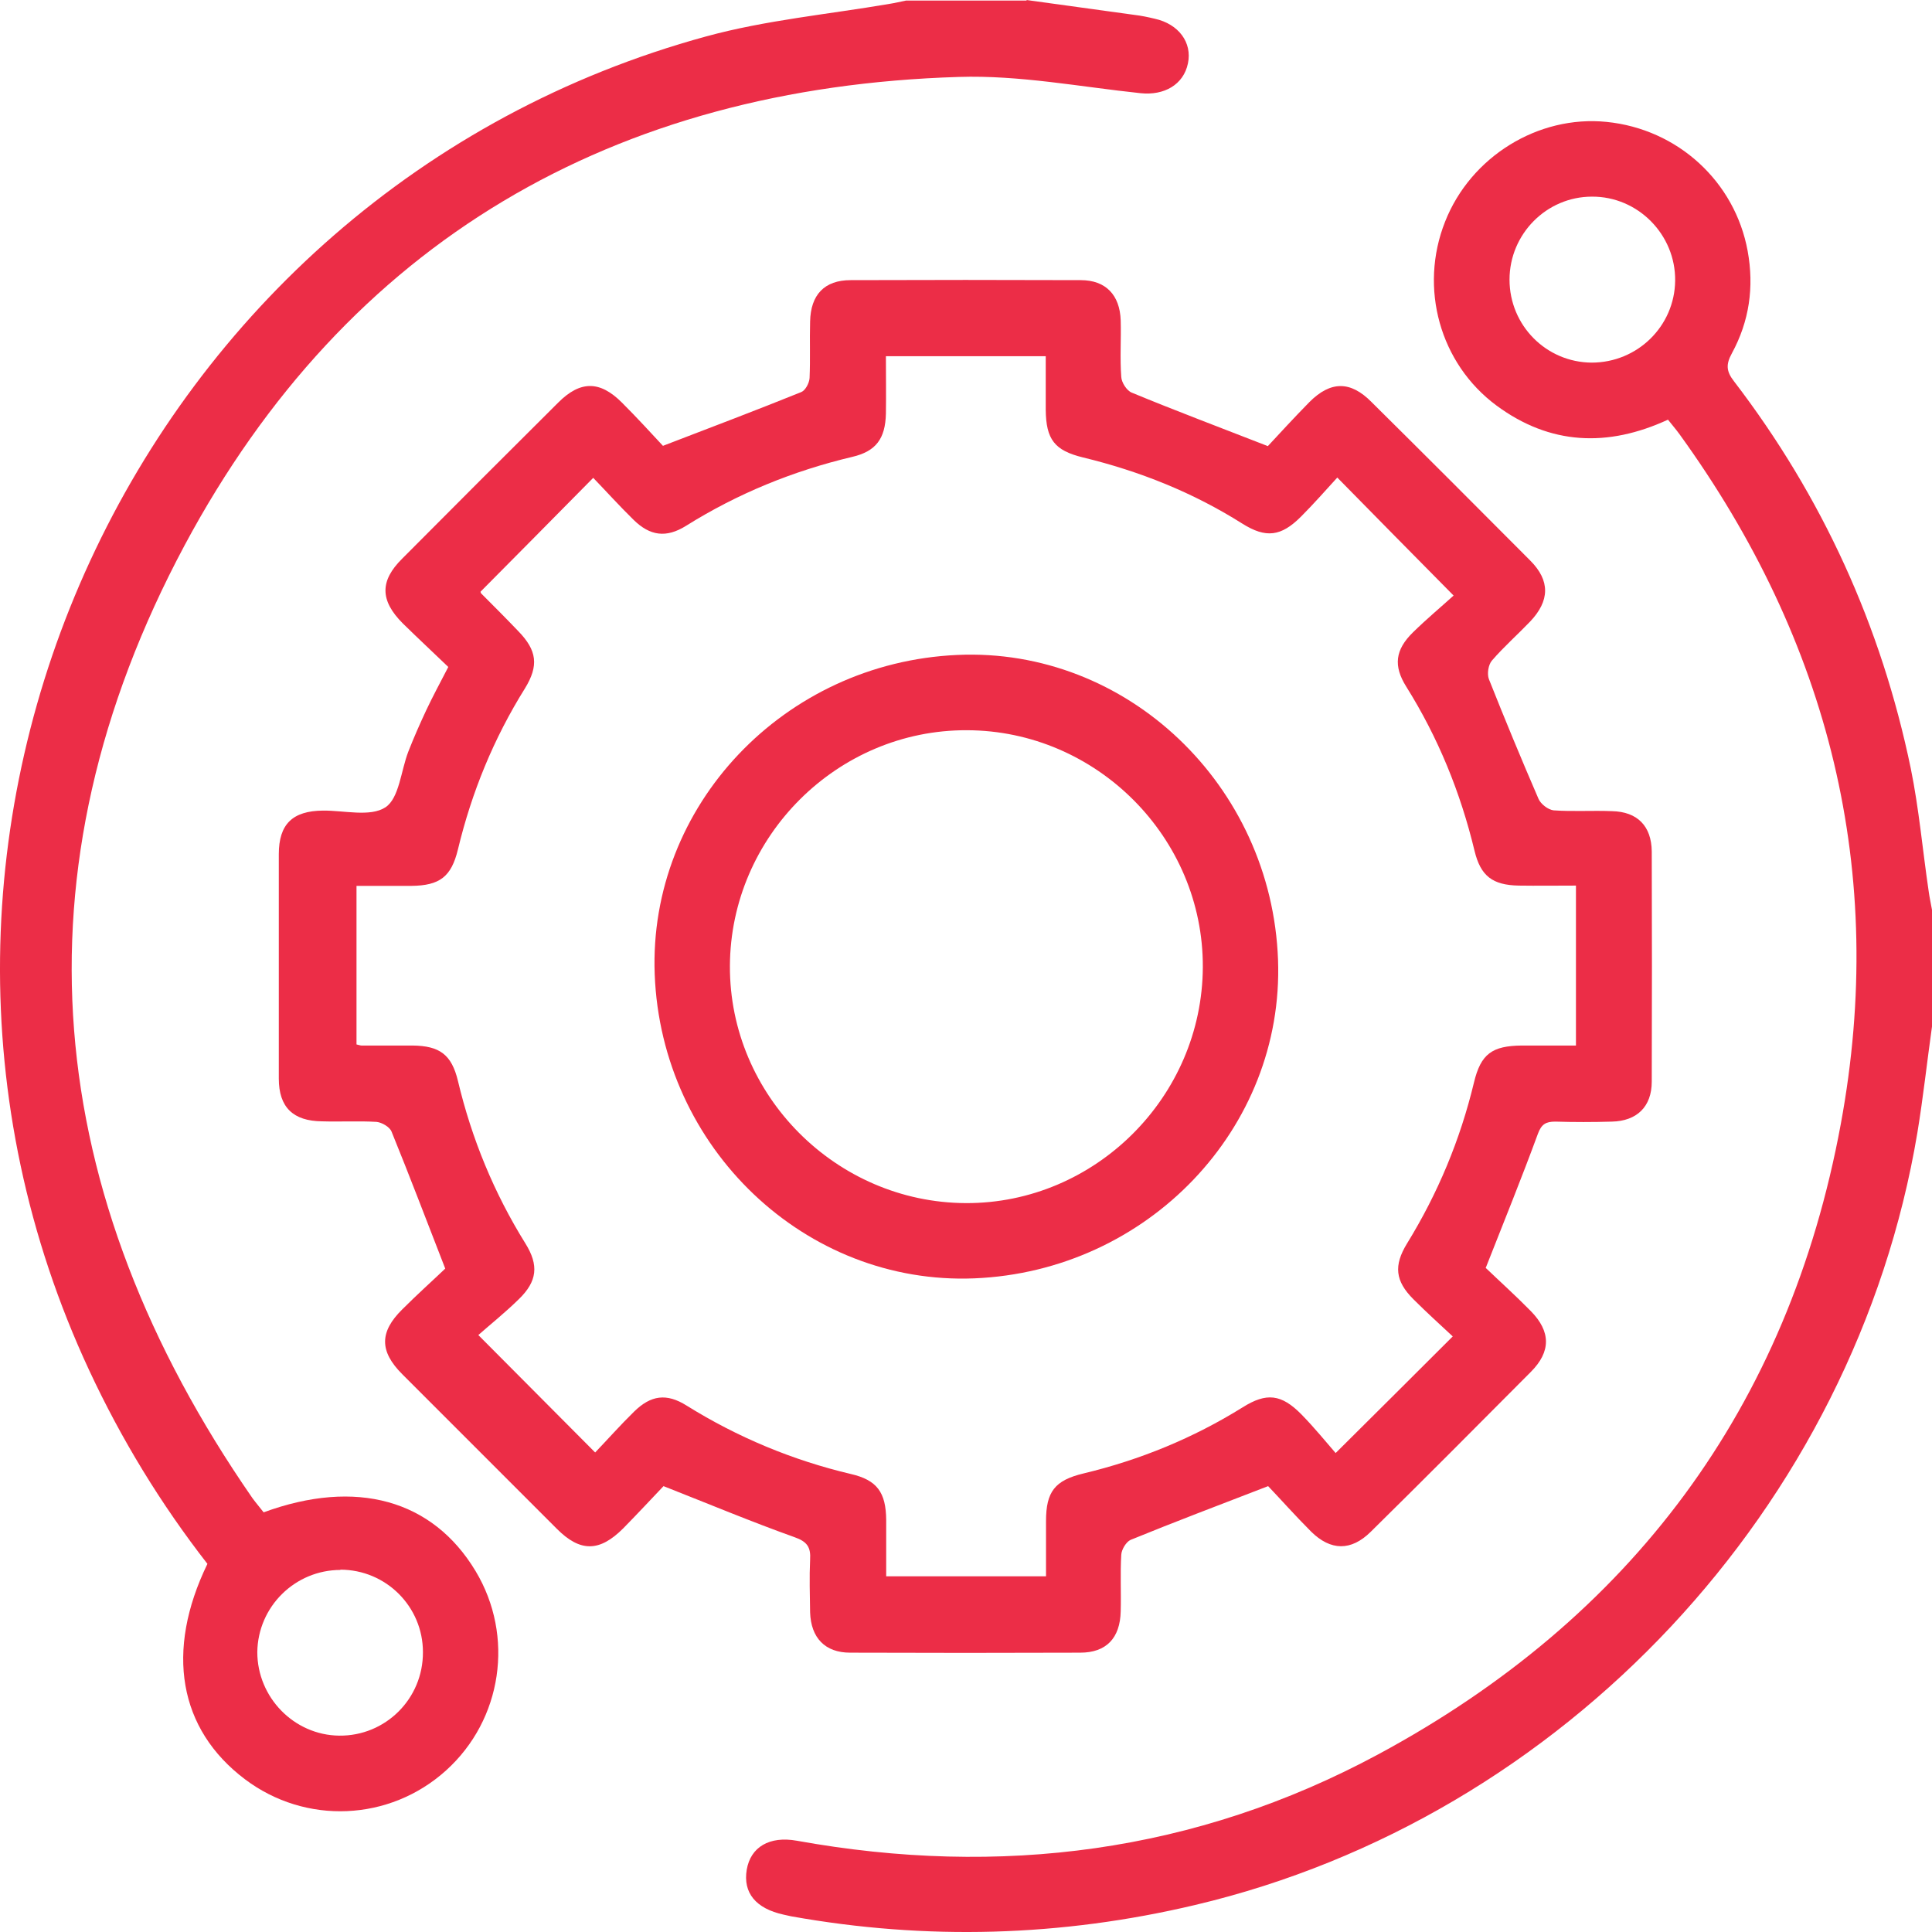 <svg width="55" height="55" viewBox="0 0 55 55" fill="none" xmlns="http://www.w3.org/2000/svg">
<path d="M9.694 44.693C8.4 44.693 7.341 45.737 7.325 47.032C7.325 48.319 8.368 49.395 9.655 49.41C10.973 49.426 12.048 48.359 12.04 47.032C12.04 45.737 10.989 44.685 9.686 44.685M29.221 0C30.241 0.141 31.268 0.283 32.296 0.424C32.492 0.447 32.681 0.487 32.877 0.534C33.551 0.683 33.944 1.209 33.818 1.805C33.693 2.41 33.143 2.724 32.469 2.653C30.751 2.472 29.017 2.135 27.299 2.19C17.469 2.488 9.883 6.876 5.254 15.526C0.288 24.819 1.19 33.987 7.184 42.645C7.286 42.786 7.403 42.919 7.505 43.053C10.141 42.087 12.315 42.692 13.538 44.724C14.652 46.577 14.299 48.955 12.699 50.4C11.091 51.852 8.698 51.954 6.972 50.651C5.089 49.23 4.697 47.009 5.905 44.52C4.579 42.817 3.457 40.98 2.539 39.01C-4.568 23.759 3.865 5.471 20.105 1.036C21.799 0.573 23.58 0.408 25.322 0.11C25.479 0.086 25.636 0.047 25.793 0.016H29.229L29.221 0Z" fill="#EC2D47"/>
<path d="M45.311 10.323C46.614 10.323 47.673 9.287 47.688 7.992C47.704 6.681 46.629 5.59 45.319 5.598C44.025 5.598 42.973 6.665 42.973 7.96C42.973 9.263 44.017 10.315 45.311 10.323ZM55 29.224C54.859 30.228 54.749 31.241 54.584 32.245C52.803 42.897 44.519 51.751 34.022 54.231C30.209 55.134 26.373 55.243 22.521 54.553C22.45 54.537 22.38 54.521 22.309 54.506C21.517 54.333 21.148 53.886 21.258 53.226C21.368 52.583 21.901 52.261 22.686 52.402C28.476 53.446 34.038 52.74 39.231 49.945C46.433 46.068 50.913 40.071 52.403 32.002C53.729 24.828 52.082 18.266 47.814 12.364C47.712 12.222 47.594 12.089 47.484 11.947C45.766 12.74 44.127 12.67 42.605 11.547C40.989 10.354 40.392 8.196 41.138 6.312C41.867 4.459 43.789 3.274 45.735 3.47C47.767 3.674 49.391 5.174 49.752 7.144C49.94 8.172 49.799 9.145 49.304 10.056C49.132 10.37 49.14 10.566 49.359 10.849C51.878 14.137 53.556 17.819 54.396 21.877C54.631 23.03 54.733 24.208 54.906 25.377C54.929 25.55 54.969 25.723 55 25.903V29.231V29.224Z" fill="#EC2D47"/>
<path d="M16.896 13.595C15.774 14.733 14.731 15.785 13.68 16.844C13.68 16.844 13.68 16.876 13.703 16.899C14.056 17.252 14.409 17.606 14.754 17.967C15.288 18.516 15.343 18.948 14.943 19.599C14.056 21.02 13.428 22.551 13.036 24.183C12.848 24.96 12.518 25.211 11.71 25.219C11.193 25.219 10.683 25.219 10.149 25.219V29.733C10.22 29.748 10.259 29.764 10.29 29.764C10.777 29.764 11.255 29.764 11.742 29.764C12.518 29.772 12.856 30.023 13.036 30.769C13.428 32.417 14.064 33.963 14.958 35.4C15.343 36.02 15.296 36.475 14.77 36.985C14.378 37.37 13.946 37.715 13.617 38.006C14.786 39.183 15.845 40.243 16.943 41.349C17.288 40.988 17.657 40.572 18.049 40.188C18.528 39.717 18.975 39.654 19.548 40.015C20.999 40.918 22.56 41.569 24.223 41.962C24.969 42.134 25.22 42.487 25.228 43.264C25.228 43.798 25.228 44.324 25.228 44.874H29.778C29.778 44.332 29.778 43.822 29.778 43.304C29.778 42.464 30.029 42.142 30.845 41.946C32.453 41.561 33.967 40.941 35.379 40.062C36.054 39.638 36.478 39.685 37.05 40.266C37.419 40.643 37.756 41.059 38.023 41.365C39.192 40.203 40.251 39.151 41.357 38.045C41.012 37.723 40.612 37.362 40.235 36.985C39.718 36.467 39.671 36.028 40.055 35.4C40.934 33.971 41.569 32.448 41.961 30.816C42.157 29.999 42.479 29.772 43.326 29.764C43.836 29.764 44.346 29.764 44.864 29.764V25.211C44.299 25.211 43.766 25.219 43.232 25.211C42.487 25.196 42.15 24.937 41.977 24.222C41.577 22.558 40.941 20.996 40.031 19.544C39.663 18.956 39.718 18.5 40.22 18.006C40.612 17.621 41.036 17.268 41.381 16.954C40.235 15.792 39.184 14.733 38.07 13.595C37.741 13.956 37.395 14.348 37.035 14.709C36.47 15.274 36.038 15.329 35.364 14.905C33.959 14.018 32.445 13.414 30.829 13.022C30.021 12.825 29.778 12.511 29.77 11.664C29.77 11.154 29.77 10.643 29.77 10.141H25.22C25.22 10.706 25.228 11.24 25.22 11.774C25.204 12.488 24.937 12.849 24.263 13.006C22.576 13.406 20.999 14.05 19.532 14.968C18.967 15.322 18.504 15.259 18.034 14.796C17.641 14.411 17.265 13.995 16.88 13.595M42.299 36.098C42.675 36.459 43.138 36.875 43.578 37.323C44.15 37.904 44.158 38.477 43.578 39.057C42.063 40.58 40.549 42.103 39.019 43.61C38.462 44.159 37.882 44.151 37.325 43.602C36.87 43.147 36.446 42.668 36.101 42.307C34.697 42.849 33.434 43.327 32.186 43.837C32.061 43.892 31.927 44.112 31.92 44.261C31.888 44.795 31.919 45.337 31.904 45.87C31.888 46.632 31.496 47.048 30.751 47.048C28.57 47.056 26.381 47.056 24.2 47.048C23.486 47.048 23.086 46.624 23.062 45.902C23.055 45.4 23.039 44.897 23.062 44.403C23.086 44.042 22.976 43.885 22.615 43.759C21.407 43.327 20.222 42.833 18.889 42.307C18.575 42.637 18.167 43.076 17.743 43.508C17.069 44.183 16.52 44.191 15.853 43.523C14.386 42.056 12.919 40.588 11.451 39.12C10.8 38.469 10.8 37.919 11.451 37.276C11.883 36.844 12.33 36.444 12.675 36.114C12.134 34.725 11.655 33.461 11.146 32.213C11.091 32.079 10.871 31.954 10.722 31.938C10.204 31.907 9.686 31.938 9.169 31.922C8.345 31.915 7.937 31.522 7.937 30.706C7.937 28.579 7.937 26.444 7.937 24.317C7.937 23.461 8.329 23.084 9.192 23.076C9.796 23.069 10.541 23.265 10.973 22.982C11.365 22.723 11.412 21.946 11.624 21.397C11.781 20.996 11.954 20.604 12.134 20.219C12.315 19.835 12.518 19.458 12.762 18.987C12.346 18.587 11.899 18.171 11.467 17.747C10.816 17.095 10.808 16.538 11.451 15.902C12.926 14.419 14.409 12.935 15.892 11.46C16.52 10.832 17.076 10.832 17.704 11.46C18.136 11.891 18.544 12.339 18.873 12.692C20.262 12.158 21.548 11.672 22.811 11.161C22.929 11.114 23.039 10.902 23.047 10.761C23.07 10.227 23.047 9.686 23.062 9.152C23.078 8.391 23.47 7.975 24.216 7.975C26.397 7.967 28.578 7.967 30.766 7.975C31.48 7.975 31.88 8.399 31.904 9.121C31.919 9.654 31.88 10.196 31.92 10.73C31.927 10.887 32.077 11.122 32.218 11.177C33.449 11.687 34.705 12.158 36.093 12.7C36.415 12.354 36.839 11.891 37.278 11.444C37.882 10.84 38.447 10.84 39.043 11.444C40.557 12.943 42.063 14.45 43.562 15.957C44.135 16.53 44.119 17.103 43.562 17.692C43.201 18.069 42.809 18.414 42.471 18.806C42.369 18.924 42.33 19.183 42.385 19.332C42.84 20.478 43.311 21.616 43.797 22.739C43.86 22.888 44.072 23.053 44.229 23.069C44.778 23.108 45.335 23.069 45.892 23.092C46.614 23.108 47.014 23.516 47.022 24.238C47.029 26.42 47.029 28.602 47.022 30.792C47.022 31.506 46.598 31.915 45.884 31.93C45.35 31.946 44.809 31.946 44.276 31.93C44.009 31.93 43.883 32.001 43.781 32.276C43.326 33.516 42.832 34.733 42.291 36.106" fill="#EC2D47"/>
<path d="M34.242 27.531C34.257 23.849 31.221 20.796 27.526 20.788C23.839 20.773 20.795 23.81 20.779 27.499C20.764 31.181 23.8 34.234 27.495 34.25C31.174 34.265 34.226 31.228 34.242 27.531ZM27.738 36.392C22.929 36.589 18.826 32.688 18.638 27.735C18.457 22.939 22.317 18.865 27.252 18.645C32.077 18.426 36.203 22.35 36.383 27.327C36.556 32.123 32.673 36.188 27.738 36.392Z" fill="#EC2D47"/>
</svg>

